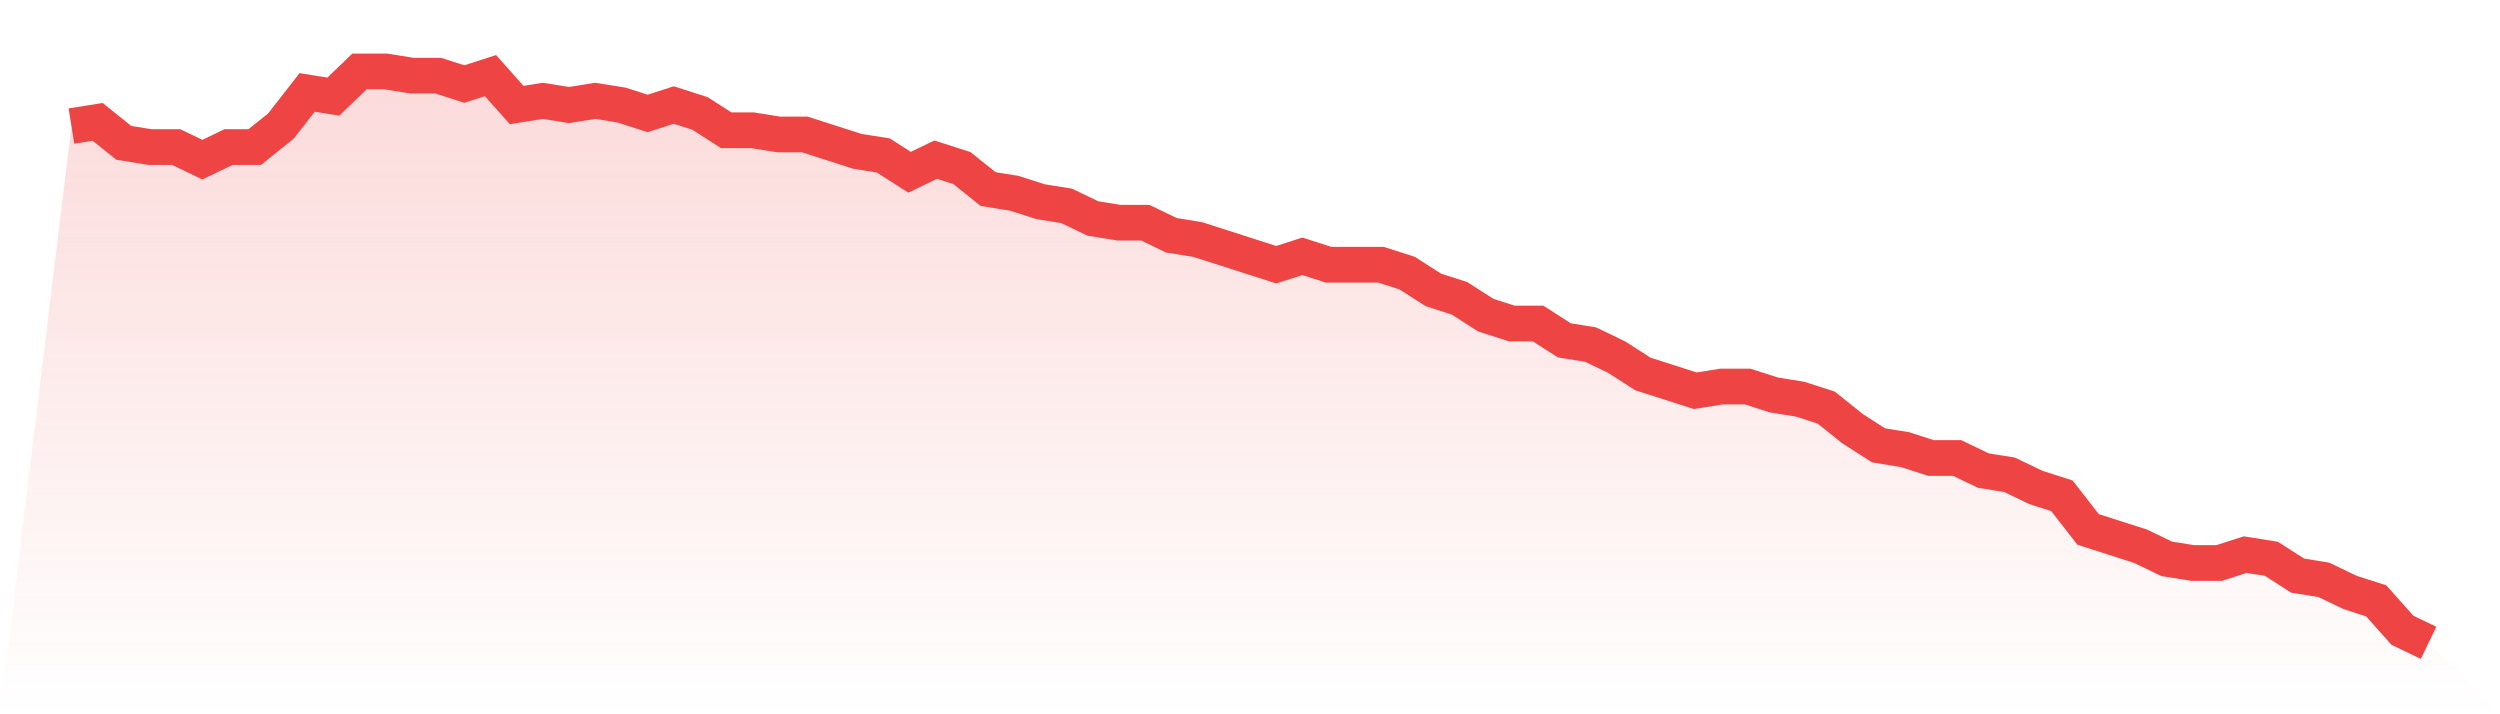 <svg viewBox="0 0 140 40" xmlns="http://www.w3.org/2000/svg">
<defs>
<linearGradient id="gradient" x1="0" x2="0" y1="0" y2="1">
<stop offset="0%" stop-color="#ef4444" stop-opacity="0.2"/>
<stop offset="100%" stop-color="#ef4444" stop-opacity="0"/>
</linearGradient>
</defs>
<path d="M4,7.059 L4,7.059 L5.467,6.824 L6.933,8 L8.4,8.235 L9.867,8.235 L11.333,8.941 L12.8,8.235 L14.267,8.235 L15.733,7.059 L17.2,5.176 L18.667,5.412 L20.133,4 L21.6,4 L23.067,4.235 L24.533,4.235 L26,4.706 L27.467,4.235 L28.933,5.882 L30.4,5.647 L31.867,5.882 L33.333,5.647 L34.8,5.882 L36.267,6.353 L37.733,5.882 L39.2,6.353 L40.667,7.294 L42.133,7.294 L43.6,7.529 L45.067,7.529 L46.533,8 L48,8.471 L49.467,8.706 L50.933,9.647 L52.4,8.941 L53.867,9.412 L55.333,10.588 L56.8,10.824 L58.267,11.294 L59.733,11.529 L61.2,12.235 L62.667,12.471 L64.133,12.471 L65.6,13.176 L67.067,13.412 L68.533,13.882 L70,14.353 L71.467,14.824 L72.933,14.353 L74.4,14.824 L75.867,14.824 L77.333,14.824 L78.8,15.294 L80.267,16.235 L81.733,16.706 L83.2,17.647 L84.667,18.118 L86.133,18.118 L87.6,19.059 L89.067,19.294 L90.533,20 L92,20.941 L93.467,21.412 L94.933,21.882 L96.4,21.647 L97.867,21.647 L99.333,22.118 L100.8,22.353 L102.267,22.824 L103.733,24 L105.2,24.941 L106.667,25.176 L108.133,25.647 L109.6,25.647 L111.067,26.353 L112.533,26.588 L114,27.294 L115.467,27.765 L116.933,29.647 L118.4,30.118 L119.867,30.588 L121.333,31.294 L122.8,31.529 L124.267,31.529 L125.733,31.059 L127.2,31.294 L128.667,32.235 L130.133,32.471 L131.6,33.176 L133.067,33.647 L134.533,35.294 L136,36 L140,40 L0,40 z" fill="url(#gradient)"/>
<path d="M4,7.059 L4,7.059 L5.467,6.824 L6.933,8 L8.4,8.235 L9.867,8.235 L11.333,8.941 L12.8,8.235 L14.267,8.235 L15.733,7.059 L17.2,5.176 L18.667,5.412 L20.133,4 L21.6,4 L23.067,4.235 L24.533,4.235 L26,4.706 L27.467,4.235 L28.933,5.882 L30.4,5.647 L31.867,5.882 L33.333,5.647 L34.8,5.882 L36.267,6.353 L37.733,5.882 L39.2,6.353 L40.667,7.294 L42.133,7.294 L43.6,7.529 L45.067,7.529 L46.533,8 L48,8.471 L49.467,8.706 L50.933,9.647 L52.4,8.941 L53.867,9.412 L55.333,10.588 L56.8,10.824 L58.267,11.294 L59.733,11.529 L61.2,12.235 L62.667,12.471 L64.133,12.471 L65.6,13.176 L67.067,13.412 L68.533,13.882 L70,14.353 L71.467,14.824 L72.933,14.353 L74.4,14.824 L75.867,14.824 L77.333,14.824 L78.8,15.294 L80.267,16.235 L81.733,16.706 L83.2,17.647 L84.667,18.118 L86.133,18.118 L87.6,19.059 L89.067,19.294 L90.533,20 L92,20.941 L93.467,21.412 L94.933,21.882 L96.4,21.647 L97.867,21.647 L99.333,22.118 L100.8,22.353 L102.267,22.824 L103.733,24 L105.2,24.941 L106.667,25.176 L108.133,25.647 L109.6,25.647 L111.067,26.353 L112.533,26.588 L114,27.294 L115.467,27.765 L116.933,29.647 L118.4,30.118 L119.867,30.588 L121.333,31.294 L122.8,31.529 L124.267,31.529 L125.733,31.059 L127.2,31.294 L128.667,32.235 L130.133,32.471 L131.6,33.176 L133.067,33.647 L134.533,35.294 L136,36" fill="none" stroke="#ef4444" stroke-width="2"/>
</svg>